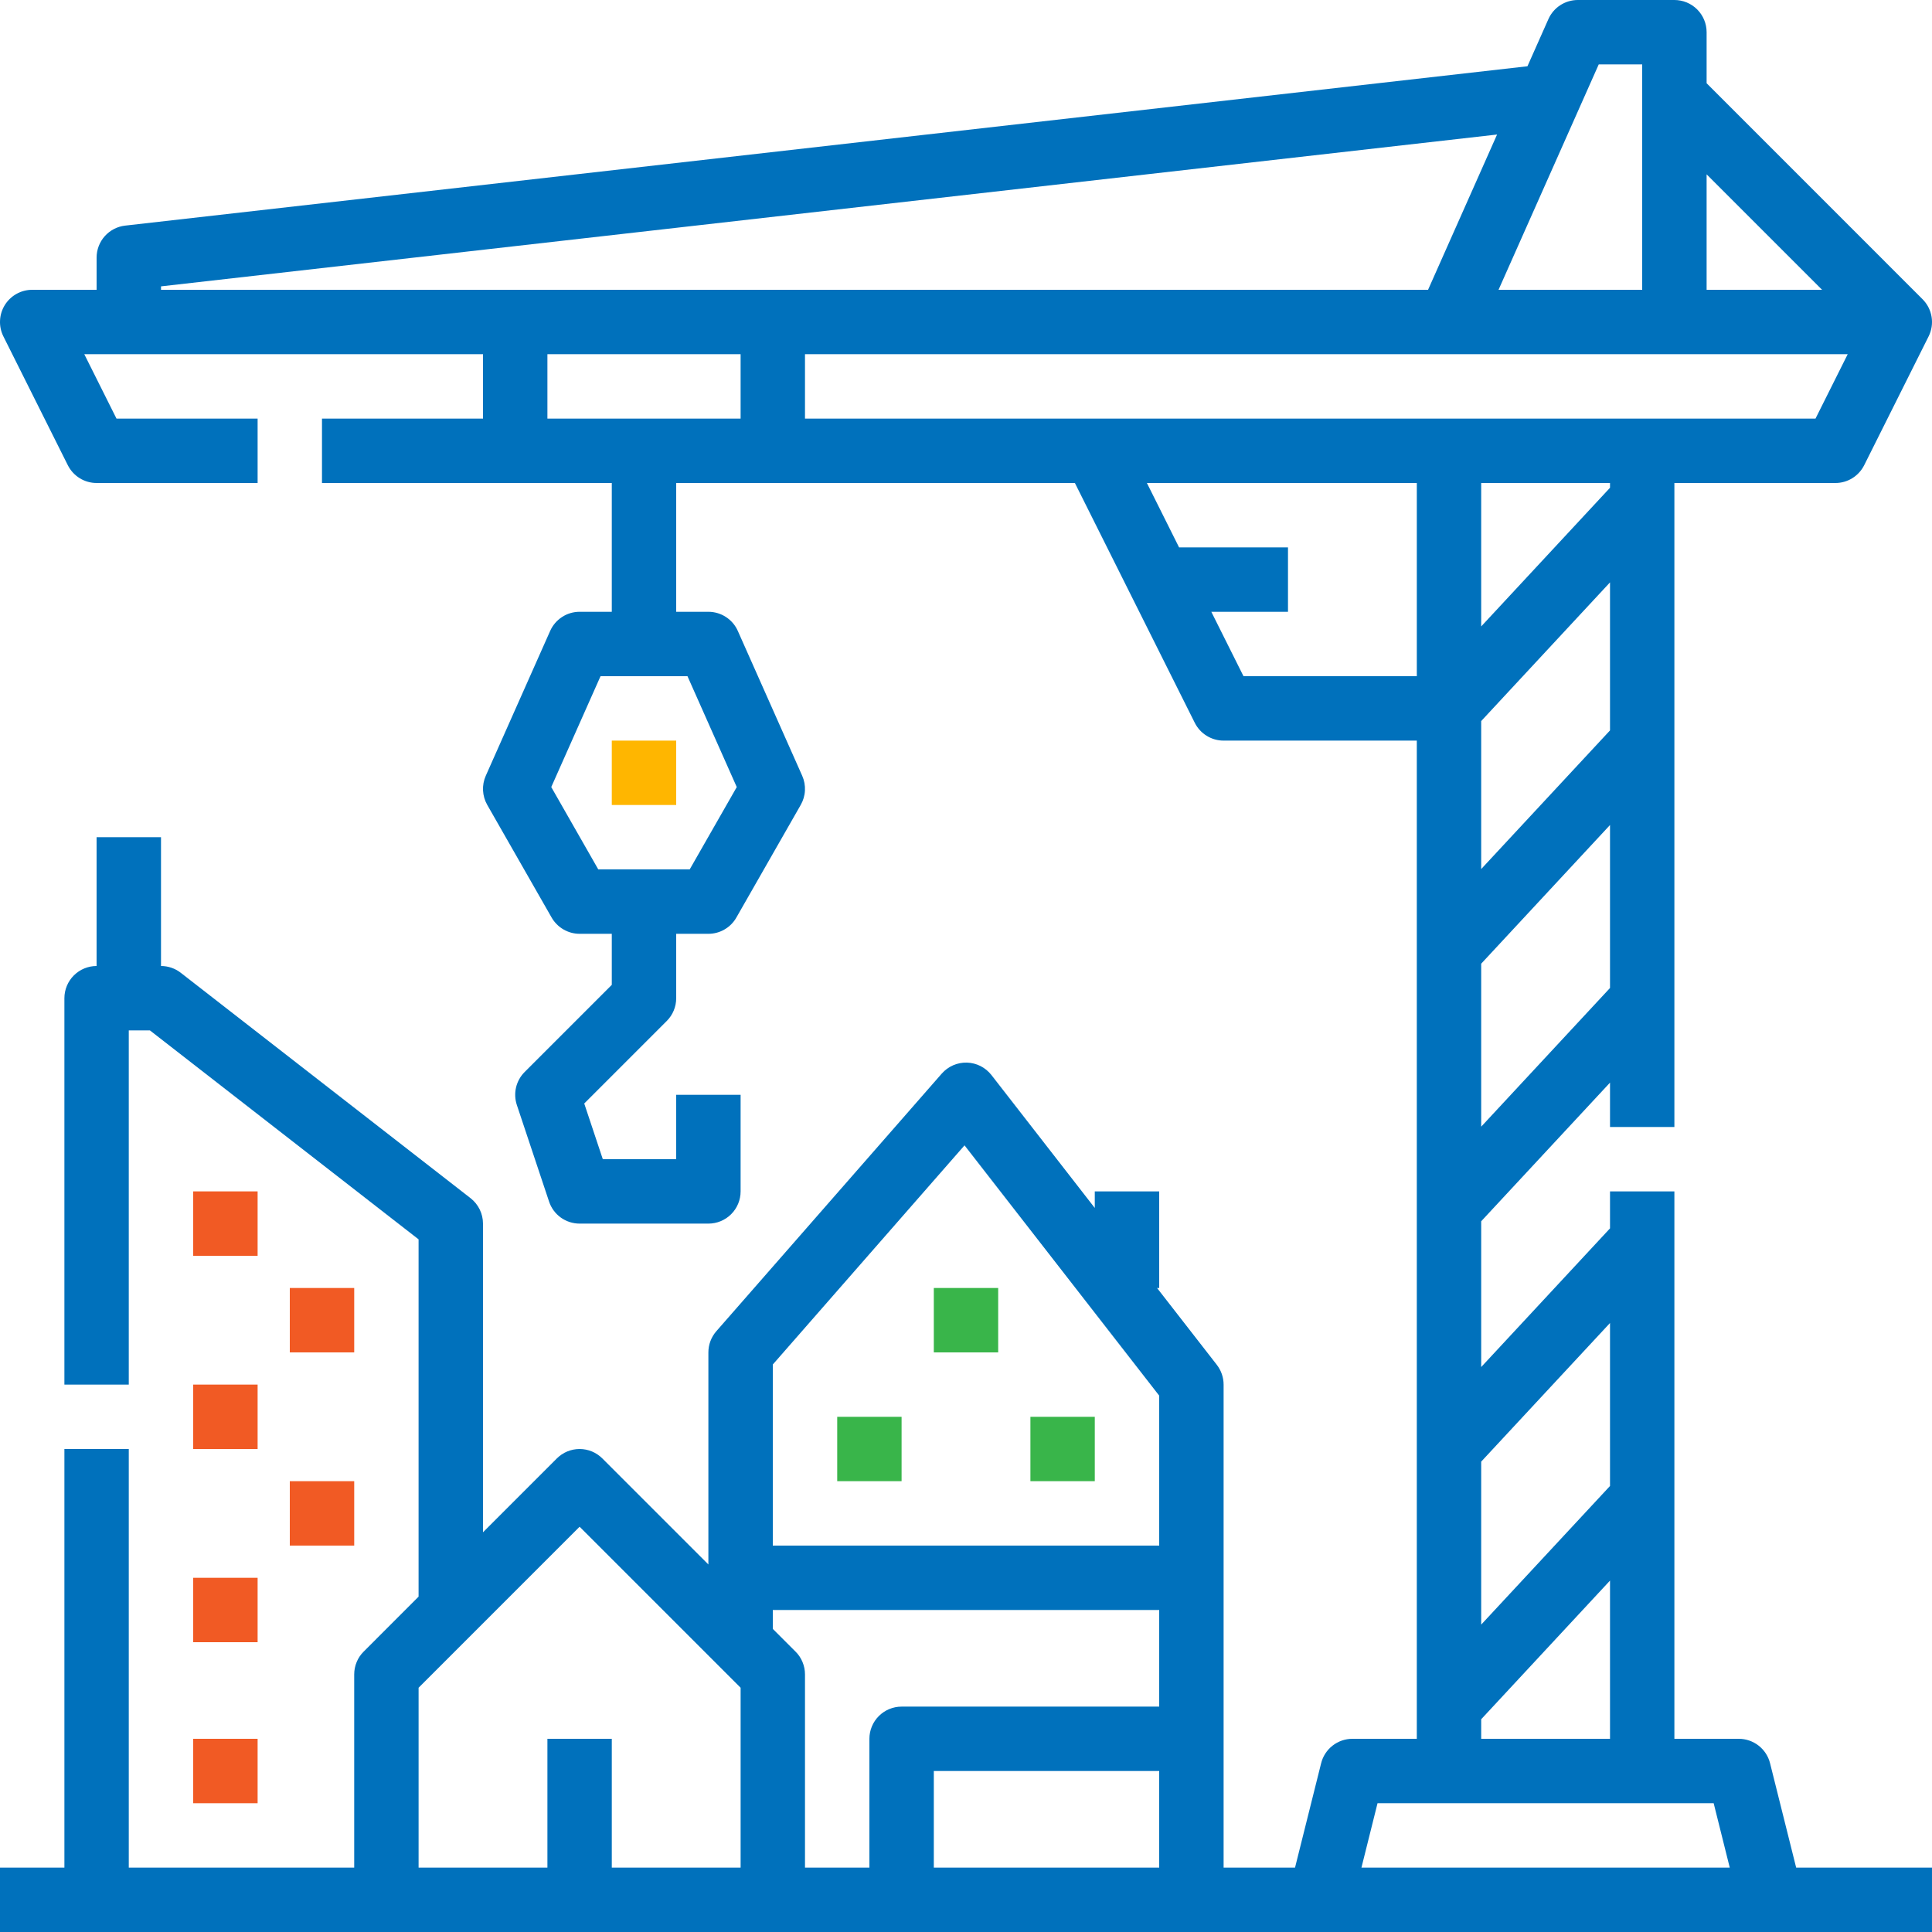 <?xml version="1.0" encoding="UTF-8"?> <!-- Creator: CorelDRAW 2018 (64-Bit) --> <svg xmlns="http://www.w3.org/2000/svg" xmlns:xlink="http://www.w3.org/1999/xlink" xml:space="preserve" width="512px" height="512px" style="shape-rendering:geometricPrecision; text-rendering:geometricPrecision; image-rendering:optimizeQuality; fill-rule:evenodd; clip-rule:evenodd" viewBox="0 0 512 512"> <defs> <style type="text/css"> <![CDATA[ .fil3 {fill:#0071BC} .fil1 {fill:#39B54A} .fil2 {fill:#F15A24} .fil0 {fill:#FFB600} ]]> </style> </defs> <g id="Слой_x0020_1">  <polygon class="fil0" points="162.13,196.27 179.2,196.27 179.2,213.33 162.13,213.33 "></polygon> <polygon class="fil1" points="221.87,375.47 238.93,375.47 238.93,392.53 221.87,392.53 "></polygon> <polygon class="fil1" points="273.07,375.47 290.13,375.47 290.13,392.53 273.07,392.53 "></polygon> <polygon class="fil1" points="247.47,341.33 264.53,341.33 264.53,358.4 247.47,358.4 "></polygon> <polygon class="fil2" points="51.2,315.73 68.27,315.73 68.27,332.8 51.2,332.8 "></polygon> <polygon class="fil2" points="51.2,366.93 68.27,366.93 68.27,384 51.2,384 "></polygon> <polygon class="fil2" points="76.8,341.33 93.87,341.33 93.87,358.4 76.8,358.4 "></polygon> <polygon class="fil2" points="51.2,418.13 68.27,418.13 68.27,435.2 51.2,435.2 "></polygon> <polygon class="fil2" points="51.2,460.8 68.27,460.8 68.27,477.87 51.2,477.87 "></polygon> <polygon class="fil2" points="76.8,392.53 93.87,392.53 93.87,409.6 76.8,409.6 "></polygon> <path class="fil3" d="M476 494.93l-6.92 -27.67c-0.46,-1.84 -1.53,-3.48 -3.03,-4.65 -1.5,-1.17 -3.35,-1.81 -5.25,-1.81l-17.07 0 0 -145.07 -17.06 0 0 9.8 -34.14 36.75 0 -38.63 34.14 -36.74 0 11.76 17.06 0 0 -170.67 42.67 0c1.59,0 3.14,-0.44 4.49,-1.28 1.34,-0.83 2.43,-2.02 3.14,-3.44l17.07 -34.13c0.8,-1.6 1.08,-3.42 0.79,-5.18 -0.29,-1.77 -1.12,-3.4 -2.39,-4.67l-57.23 -57.24 0 -13.53c0,-2.26 -0.9,-4.43 -2.5,-6.03 -1.6,-1.6 -3.77,-2.5 -6.04,-2.5l-25.6 0c-1.65,0 -3.26,0.48 -4.65,1.38 -1.38,0.9 -2.47,2.18 -3.14,3.69l-5.55 12.49 -371.62 42.23c-2.08,0.23 -4,1.23 -5.4,2.79 -1.4,1.57 -2.17,3.59 -2.17,5.69l0 8.53 -17.07 0c-1.45,0 -2.88,0.37 -4.15,1.08 -1.27,0.71 -2.34,1.73 -3.11,2.97 -0.76,1.23 -1.2,2.65 -1.26,4.1 -0.07,1.45 0.24,2.9 0.89,4.2l17.07 34.13c0.71,1.42 1.8,2.61 3.14,3.44 1.35,0.84 2.9,1.28 4.49,1.28l42.67 0 0 -17.07 -37.4 0 -8.53 -17.06 105.66 0 0 17.06 -42.67 0 0 17.07 76.8 0 0 34.13 -8.53 0c-1.65,0 -3.27,0.48 -4.65,1.38 -1.38,0.9 -2.48,2.18 -3.15,3.69l-17.07 38.4c-0.54,1.22 -0.79,2.56 -0.72,3.9 0.07,1.33 0.45,2.64 1.11,3.8l17.07 29.87c0.75,1.3 1.83,2.39 3.13,3.14 1.3,0.76 2.78,1.16 4.28,1.16l8.53 0 0 13.53 -23.1 23.1c-1.12,1.12 -1.9,2.53 -2.27,4.07 -0.36,1.55 -0.29,3.16 0.21,4.66l8.54 25.6c0.56,1.7 1.65,3.18 3.1,4.23 1.45,1.04 3.2,1.61 4.99,1.61l34.13 0c2.27,0 4.44,-0.9 6.04,-2.5 1.6,-1.6 2.5,-3.77 2.5,-6.04l0 -25.6 -17.07 0 0 17.07 -19.45 0 -4.92 -14.76 21.87 -21.87c0.79,-0.79 1.42,-1.73 1.85,-2.77 0.43,-1.03 0.65,-2.14 0.65,-3.27l0 -17.06 8.53 0c1.51,0 2.99,-0.4 4.29,-1.16 1.3,-0.75 2.38,-1.84 3.12,-3.14l17.07 -29.87c0.66,-1.16 1.05,-2.47 1.11,-3.8 0.07,-1.34 -0.18,-2.68 -0.72,-3.9l-17.07 -38.4c-0.67,-1.51 -1.76,-2.79 -3.15,-3.69 -1.38,-0.9 -3,-1.38 -4.65,-1.38l-8.53 0 0 -34.13 105.66 0 31.77 63.55c0.71,1.42 1.8,2.61 3.15,3.44 1.35,0.84 2.9,1.28 4.49,1.28l51.2 0 0 264.53 -17.07 0c-1.9,0 -3.75,0.64 -5.25,1.81 -1.5,1.17 -2.57,2.81 -3.03,4.65l-6.92 27.67 -18.93 0 0 -128c0,-1.89 -0.64,-3.74 -1.8,-5.24l-15.84 -20.36 0.57 0 0 -25.6 -17.07 0 0 4.39 -27.39 -35.23c-0.78,-0.99 -1.76,-1.8 -2.88,-2.37 -1.12,-0.57 -2.36,-0.88 -3.61,-0.92 -1.26,-0.03 -2.51,0.21 -3.66,0.71 -1.16,0.51 -2.18,1.26 -3.01,2.2l-59.74 68.27c-1.36,1.56 -2.11,3.55 -2.11,5.62l0 56.2 -28.1 -28.1c-0.79,-0.79 -1.73,-1.42 -2.76,-1.85 -1.04,-0.43 -2.15,-0.65 -3.27,-0.65 -1.12,0 -2.23,0.22 -3.27,0.65 -1.03,0.43 -1.97,1.06 -2.76,1.85l-19.57 19.57 0 -81.8c0,-1.3 -0.3,-2.59 -0.87,-3.75 -0.57,-1.17 -1.4,-2.19 -2.42,-2.99l-76.8 -59.73c-1.5,-1.17 -3.35,-1.8 -5.24,-1.8l0 -34.13 -17.07 0 0 34.13c-2.26,0 -4.43,0.9 -6.03,2.5 -1.6,1.6 -2.5,3.77 -2.5,6.03l0 102.4 17.06 0 0 -93.86 5.61 0 71.19 55.37 0 94.69 -14.56 14.57c-0.8,0.79 -1.43,1.73 -1.85,2.77 -0.43,1.03 -0.65,2.14 -0.65,3.26l0 51.2 -59.74 0 0 -110.93 -17.06 0 0 110.93 -17.07 0 0 17.07 512 0 0 -17.07 -36 0zm-280.75 -286.35l-12.47 21.82 -24.23 0 -12.46 -21.82 13.06 -29.38 23.04 0 13.06 29.38zm231.42 142.03l0 43.19 -34.14 36.74 0 -43.19 34.14 -36.74zm0 -222.61l0 1.26 -34.14 36.75 0 -38.01 34.14 0zm-34.14 63.09l34.14 -36.75 0 39.23 -34.14 36.74 0 -39.22zm0 107.49l0 -43.19 34.14 -36.75 0 43.19 -34.14 36.75zm88.6 -187.65l-267.8 0 0 -17.06 276.33 0 -8.53 17.06zm1.74 -34.13l-30.6 0 0 -30.6 30.6 30.6zm-59.19 -59.73l11.52 0 0 59.73 -38.07 0 26.55 -59.73zm-381.01 58.82l354.07 -40.24 -18.29 41.15 -335.78 0 0 -0.91zm102.4 35.04l0 -17.06 51.2 0 0 17.06 -51.2 0zm184.47 68.27l-8.53 -17.07 20.32 0 0 -17.06 -28.86 0 -8.53 -17.07 71.53 0 0 51.2 -45.93 0zm62.99 276.42l34.14 -36.75 0 41.93 -34.14 0 0 -5.18zm-162.13 5.18l0 34.13 -17.07 0 0 -51.2c0,-1.12 -0.22,-2.23 -0.65,-3.26 -0.42,-1.04 -1.05,-1.98 -1.85,-2.77l-6.03 -6.03 0 -5 102.4 0 0 25.6 -68.27 0c-2.26,0 -4.43,0.9 -6.03,2.5 -1.6,1.6 -2.5,3.77 -2.5,6.03l0 0zm25.21 -157.27l51.59 66.33 0 39.74 -102.4 0 0 -47.99 50.81 -58.08zm-93.48 191.4l0 -34.13 -17.06 0 0 34.13 -34.14 0 0 -47.66 42.67 -42.67 42.67 42.67 0 47.66 -34.14 0zm85.34 0l0 -25.6 59.73 0 0 25.6 -59.73 0zm113.33 0l4.26 -17.06 89.08 0 4.26 17.06 -97.6 0z"></path> </g> </svg> 